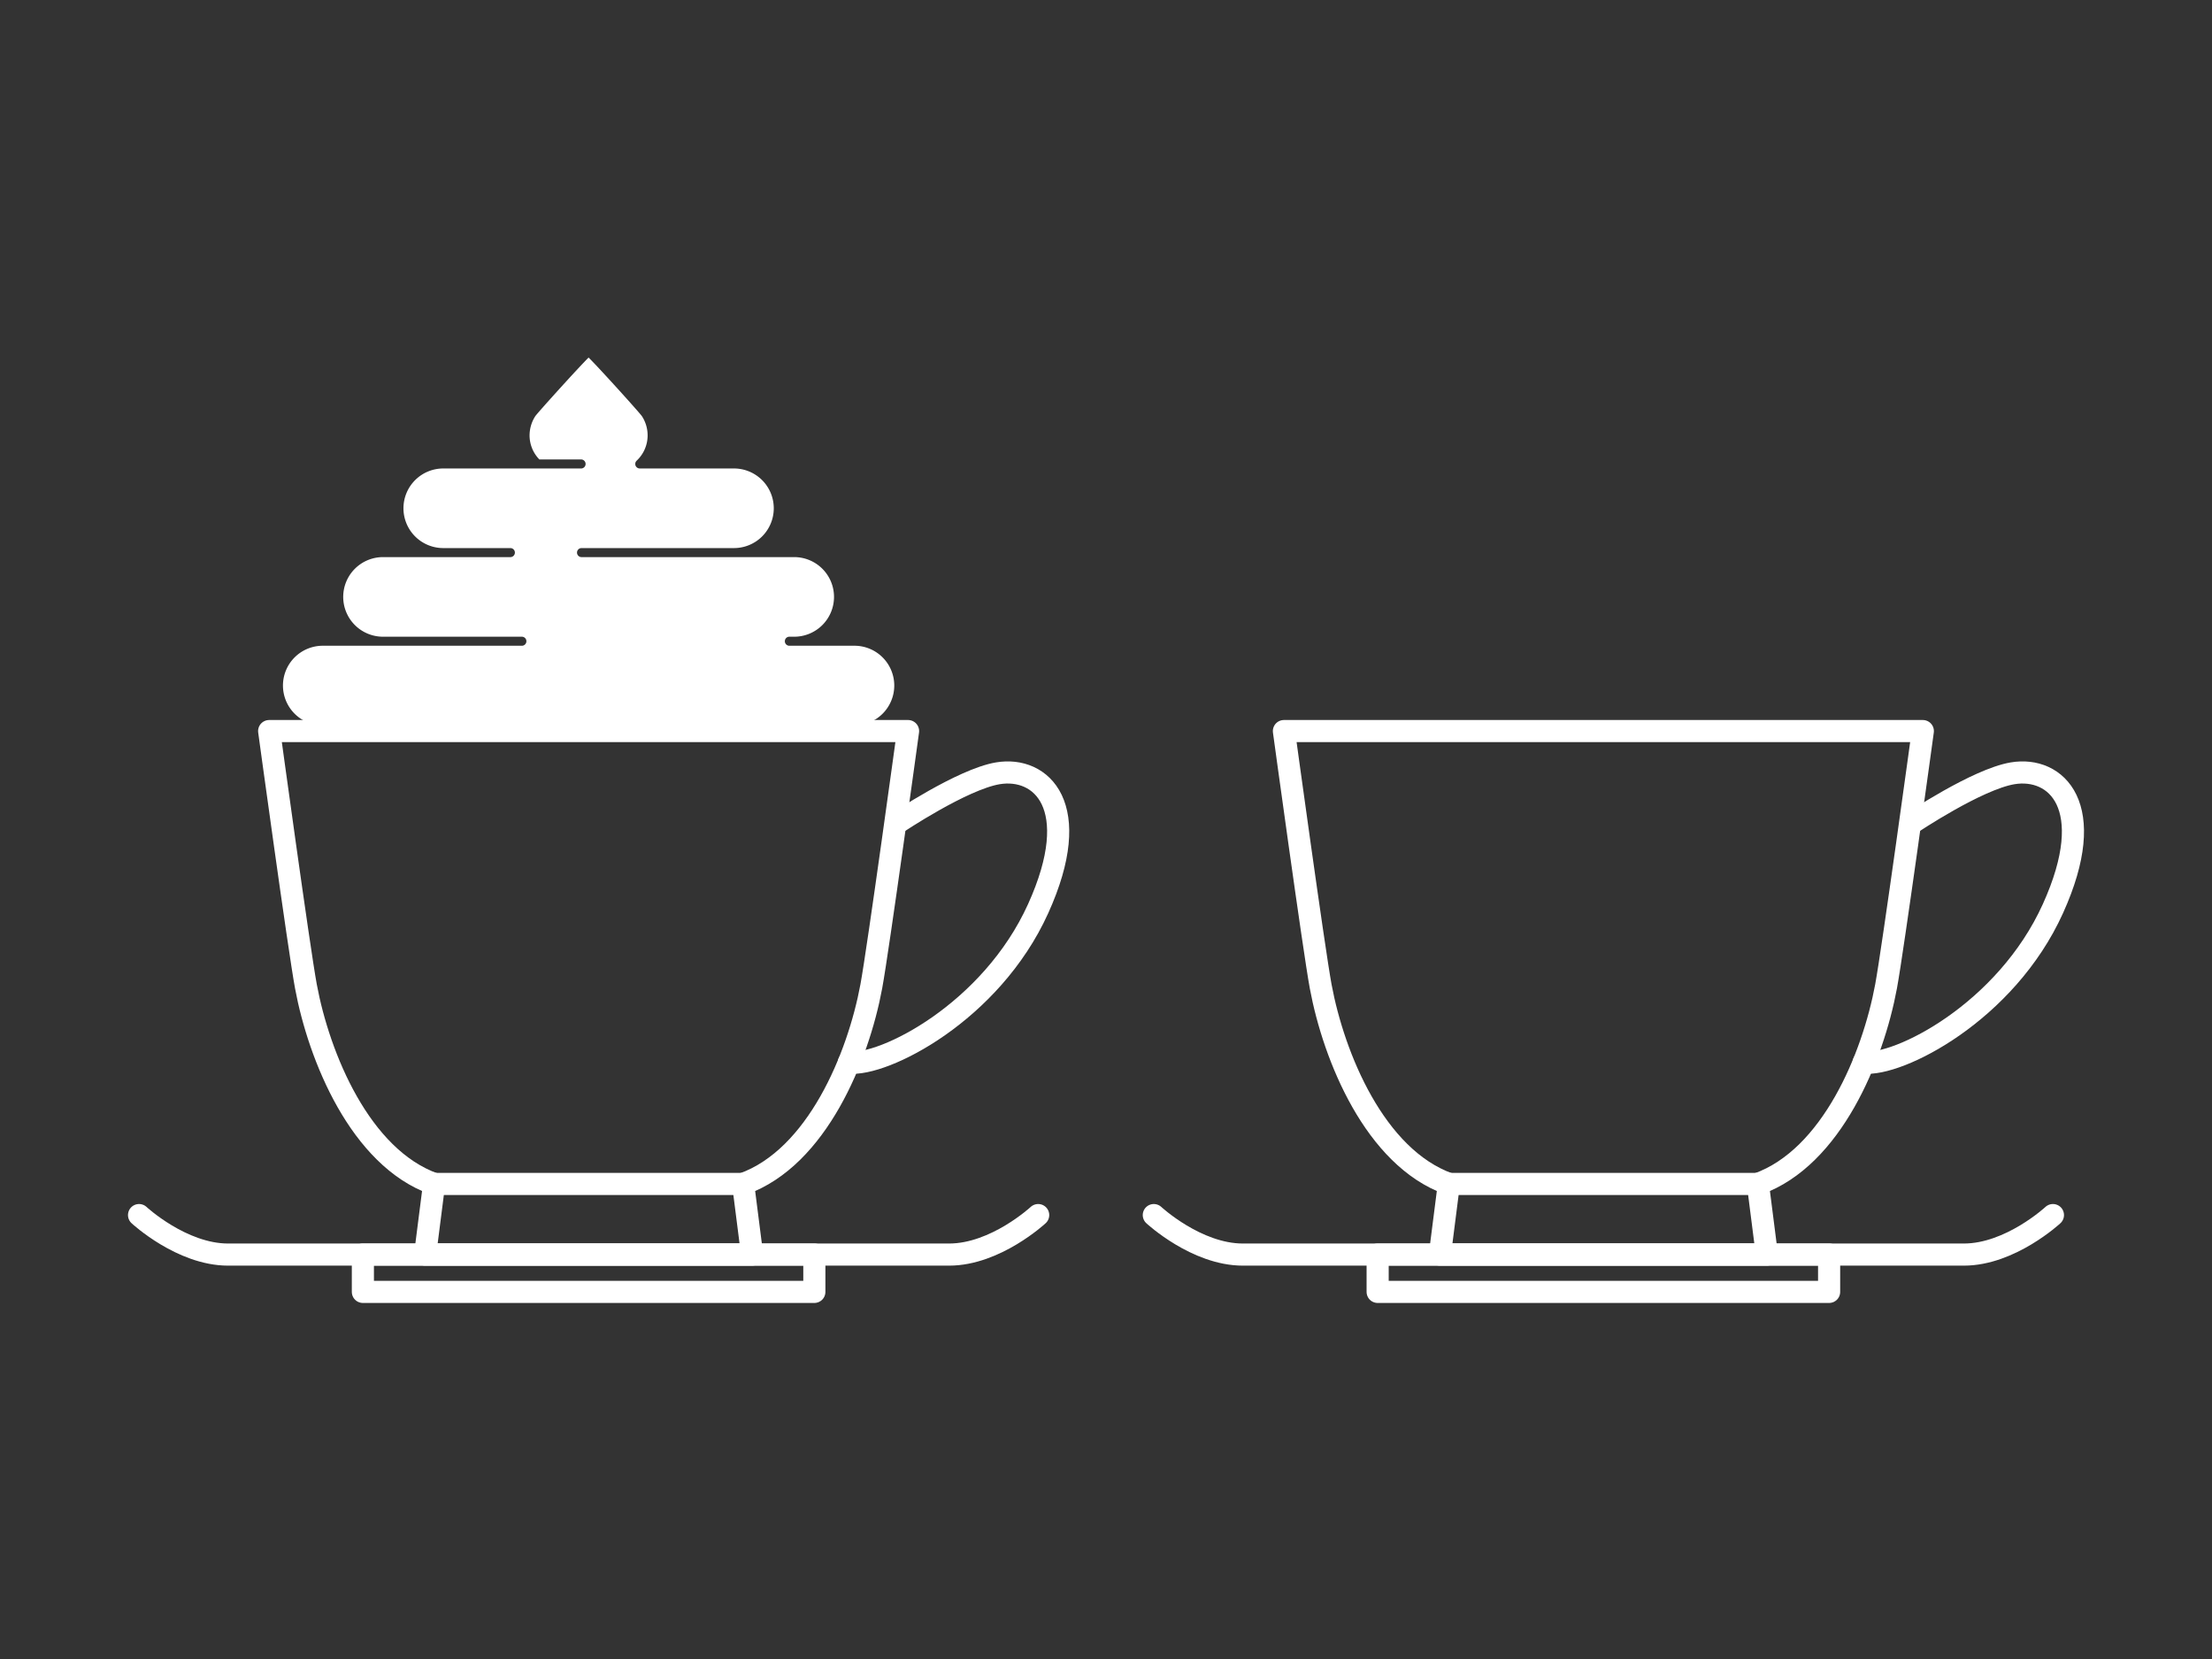 <svg xmlns="http://www.w3.org/2000/svg" viewBox="0 0 200 150"><rect x="0" y="0" width="200" height="150" fill="#333333" stroke="none"/><defs><style>.a{fill:#fff;}.b{fill:none;stroke:#fff;stroke-linecap:round;stroke-linejoin:round;stroke-width:2px;}</style></defs><title>sahnehaeubchen-ehre_weiss</title><path class="a" d="M77.197,58.386H71.351a.409.409,0,0,1,0-.817h.398a3.599,3.599,0,1,0,0-7.197H52.56a.409.409,0,0,1,0-.817H66.302a3.599,3.599,0,1,0,0-7.197H57.845l-.009-.001-.01-.001a.406.406,0,0,1-.145-.033l-.004-.002a.408.408,0,0,1-.127-.09l-.003-.002-.003-.005a.407.407,0,0,1-.08-.128l-.004-.014a.405.405,0,0,1-.024-.133l.001-.008.001-.013a.407.407,0,0,1,.032-.141l.004-.008a.409.409,0,0,1,.087-.123l.003-.004a3.122,3.122,0,0,0,.991-2.294,3.167,3.167,0,0,0-.523-1.74c-.284-.394-3.848-4.337-4.813-5.29-.958.951-4.523,4.893-4.816,5.293a3.22,3.22,0,0,0-.521,1.737,3.117,3.117,0,0,0,.885,2.183h3.792a.409.409,0,0,1,0,.817H40.138a3.599,3.599,0,1,0,0,7.197h6.028a.409.409,0,0,1,0,.817H34.691a3.599,3.599,0,1,0,0,7.197H47.206a.409.409,0,0,1,0,.817h-17.963a3.599,3.599,0,1,0,0,7.197H77.197a3.599,3.599,0,1,0,0-7.197Z"/><line class="b" x1="131.001" y1="107.046" x2="158.94" y2="107.046"/><path class="b" d="M173.855,66.101s-2.703,19.739-3.325,23.086c-1.185,6.381-4.909,15.47-11.59,17.859l.814,6.388H130.187l.814-6.388c-6.681-2.388-10.405-11.478-11.59-17.859-.622-3.348-3.325-23.086-3.325-23.086Z"/><rect class="b" x="124.561" y="113.431" width="40.82" height="3.377"/><path class="b" d="M185.618,109.862s-3.843,3.572-8.053,3.572H112.376c-4.209,0-8.053-3.572-8.053-3.572"/><path class="b" d="M172.818,74.445s5.928-3.983,9.148-4.525c3.939-.663,7.855,2.946,3.652,12.231-4.254,9.4-14.001,14.288-17.116,13.922"/><path class="b" d="M82.104,66.101s-2.703,19.739-3.325,23.086c-1.185,6.381-4.909,15.47-11.59,17.859l.814,6.388H38.436l.814-6.388c-6.681-2.388-10.405-11.478-11.59-17.859C27.038,85.84,24.336,66.101,24.336,66.101Z"/><line class="b" x1="39.25" y1="107.046" x2="67.19" y2="107.046"/><rect class="b" x="32.81" y="113.431" width="40.82" height="3.377"/><path class="b" d="M93.868,109.862s-3.843,3.572-8.053,3.572H20.625c-4.209,0-8.053-3.572-8.053-3.572"/><path class="b" d="M81.067,74.445s5.928-3.983,9.148-4.525c3.939-.663,7.855,2.946,3.652,12.231-4.254,9.4-14.001,14.288-17.116,13.922"/></svg>